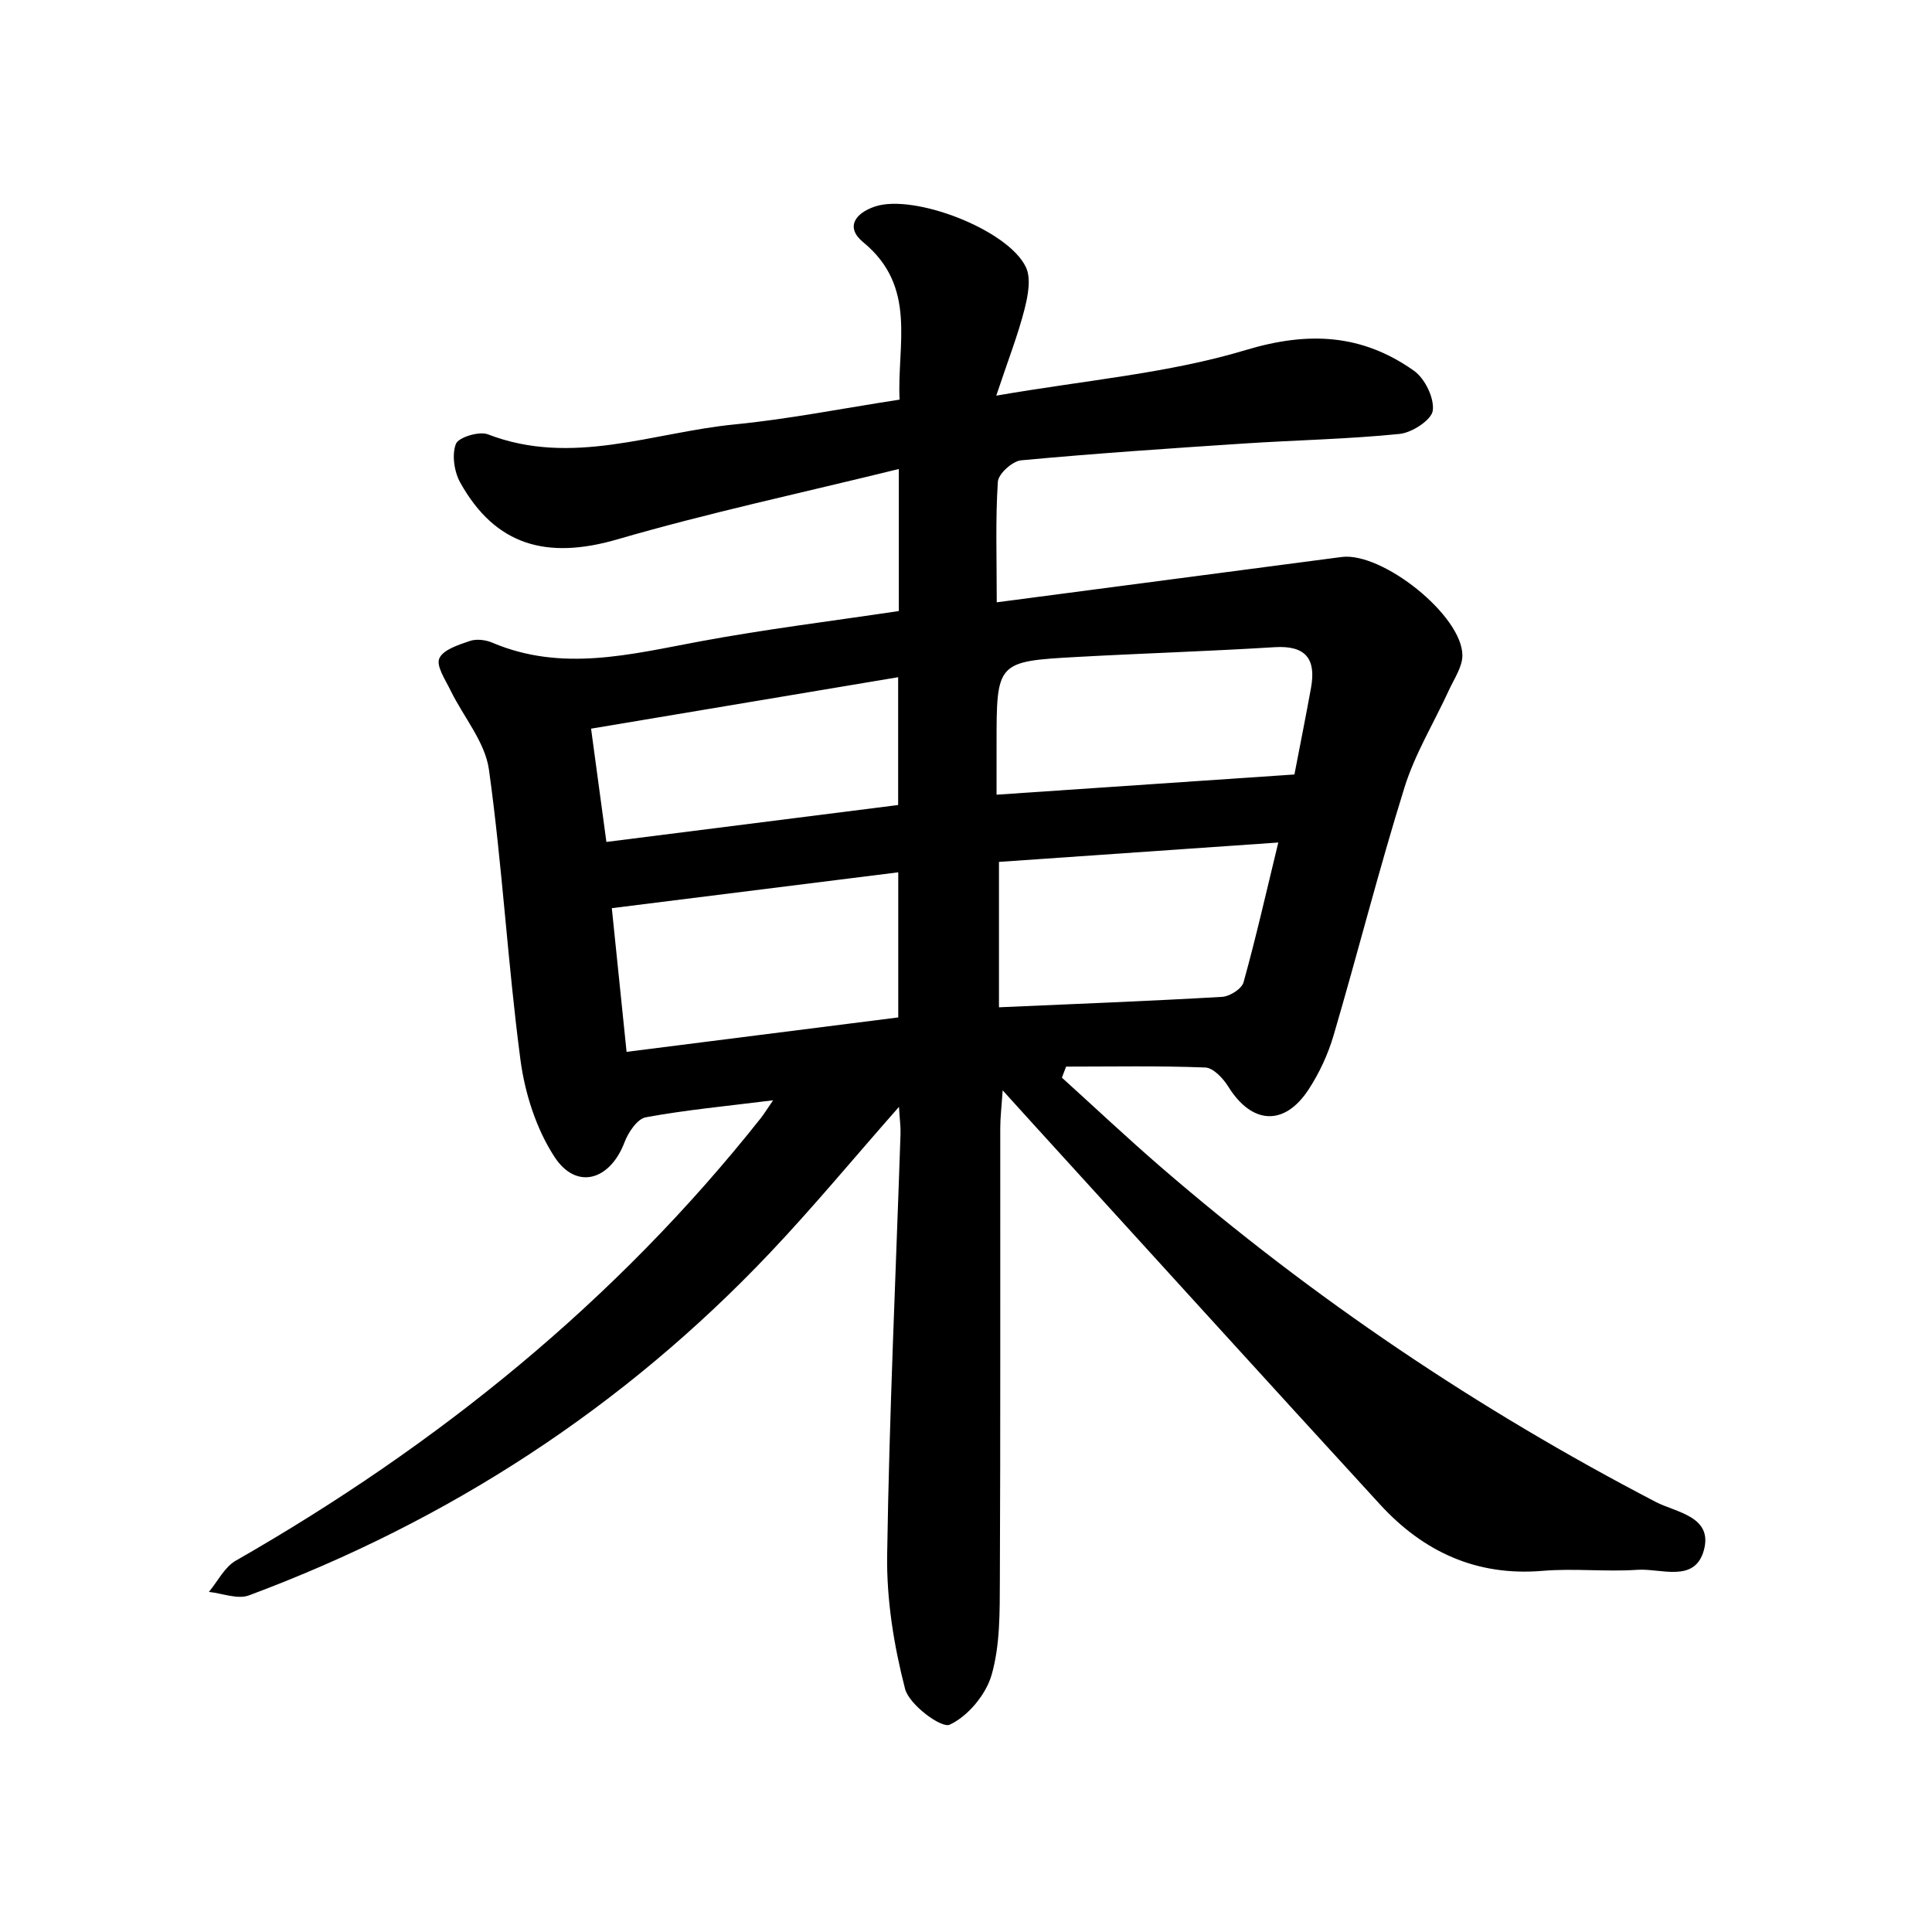 <?xml version="1.0" encoding="utf-8"?>
<!-- Generator: Adobe Illustrator 16.0.0, SVG Export Plug-In . SVG Version: 6.00 Build 0)  -->
<!DOCTYPE svg PUBLIC "-//W3C//DTD SVG 1.1//EN" "http://www.w3.org/Graphics/SVG/1.1/DTD/svg11.dtd">
<svg version="1.1" id="Layer_1" xmlns="http://www.w3.org/2000/svg" xmlns:xlink="http://www.w3.org/1999/xlink" x="0px" y="0px"
	 width="400px" height="400px" viewBox="0 0 400 400" enable-background="new 0 0 400 400" xml:space="preserve">
<path fill-rule="evenodd" clip-rule="evenodd" d="M206.366,124.701c24.791-3.254,48.082-6.304,71.371-9.378
	c8.417-1.111,25.031,12.115,25.034,20.374c0,2.381-1.689,4.804-2.759,7.138c-3.089,6.742-7.048,13.197-9.234,20.211
	c-5.29,16.965-9.652,34.217-14.66,51.271c-1.162,3.963-2.975,7.891-5.247,11.334c-5.021,7.607-11.728,7.103-16.562-0.668
	c-1.062-1.711-3.103-3.901-4.768-3.967c-9.595-0.377-19.211-0.185-28.819-0.185c-0.289,0.763-0.576,1.525-0.865,2.287
	c6.836,6.188,13.553,12.513,20.528,18.541c31.426,27.145,65.631,50.165,102.484,69.333c4.092,2.129,11.849,2.939,9.888,9.999
	c-1.892,6.812-8.892,3.69-13.73,4.02c-6.532,0.447-13.152-0.334-19.667,0.216c-13.676,1.148-24.659-3.955-33.642-13.747
	c-23.904-26.069-47.67-52.264-71.487-78.41c-1.908-2.096-3.808-4.2-6.641-7.328c-0.227,3.421-0.496,5.605-0.498,7.789
	c-0.028,31.229,0.06,62.46-0.084,93.689c-0.03,6.533,0.063,13.33-1.691,19.497c-1.169,4.114-4.915,8.625-8.699,10.361
	c-1.725,0.796-8.391-4.149-9.234-7.414c-2.318-8.98-3.85-18.469-3.71-27.723c0.439-29.075,1.794-58.134,2.768-87.201
	c0.048-1.436-0.157-2.879-0.322-5.576c-9.473,10.76-17.756,20.774-26.673,30.187c-30.389,32.082-66.551,55.551-107.911,70.958
	c-2.348,0.877-5.508-0.431-8.29-0.722c1.832-2.19,3.235-5.131,5.559-6.46c41.808-23.926,78.642-53.695,108.667-91.575
	c0.617-0.777,1.134-1.631,2.594-3.747c-9.646,1.208-18.076,1.993-26.367,3.52c-1.761,0.326-3.625,3.129-4.407,5.185
	c-3.005,7.896-9.961,9.951-14.487,3.018c-3.794-5.813-6.14-13.187-7.058-20.144c-2.636-19.958-3.744-40.122-6.519-60.054
	c-0.795-5.716-5.278-10.896-7.945-16.382c-1.059-2.176-3.026-5.08-2.326-6.642c0.814-1.817,4.003-2.81,6.35-3.609
	c1.356-0.461,3.247-0.222,4.617,0.361c14.39,6.116,28.589,2.422,42.957-0.256c13.584-2.532,27.327-4.21,41.211-6.294
	c0-9.396,0-18.216,0-29.407c-20.026,4.934-39.345,9.061-58.263,14.564c-14.591,4.244-25.242,1.308-32.531-11.73
	c-1.256-2.246-1.78-5.752-0.916-8.016c0.527-1.378,4.821-2.695,6.633-1.995c17.397,6.717,34.154-0.396,51.103-2.057
	c11.149-1.092,22.188-3.295,34.133-5.13c-0.572-11.313,3.732-23.34-7.536-32.59c-3.732-3.064-1.697-6.006,2.446-7.392
	c8.016-2.688,27.506,4.746,31.233,12.544c1.139,2.381,0.419,6.009-0.31,8.847c-1.333,5.202-3.304,10.237-5.82,17.768
	c18.555-3.214,35.615-4.608,51.641-9.438c13.07-3.938,24.129-3.287,34.832,4.276c2.268,1.602,4.234,5.636,3.906,8.244
	c-0.243,1.939-4.298,4.584-6.862,4.842c-10.676,1.082-21.438,1.279-32.156,1.982c-15.414,1.015-30.832,2.054-46.211,3.484
	c-1.804,0.169-4.71,2.792-4.818,4.427C206.084,107.506,206.366,115.332,206.366,124.701z M129.726,217.775
	c19.391-2.458,37.652-4.771,56.247-7.128c0-9.935,0-19.447,0-30.043c-19.926,2.493-39.23,4.911-59.303,7.422
	C127.714,198.18,128.662,207.424,129.726,217.775z M206.326,164.533c21.324-1.448,41.308-2.804,61.672-4.186
	c1.198-6.235,2.377-12.084,3.437-17.957c1.075-5.955-1.084-8.799-7.529-8.397c-13.547,0.841-27.122,1.263-40.677,2.008
	c-16.909,0.93-16.905,0.995-16.902,18.196C206.326,157.285,206.326,160.372,206.326,164.533z M206.825,208.549
	c16.044-0.705,31.135-1.285,46.208-2.161c1.581-0.093,4.05-1.655,4.425-3.003c2.539-9.108,4.625-18.343,7.2-28.951
	c-20.124,1.396-38.763,2.69-57.833,4.014C206.825,188.829,206.825,198.342,206.825,208.549z M122.373,150.861
	c1.177,8.703,2.162,15.973,3.175,23.453c20.877-2.642,40.486-5.123,60.403-7.644c0-8.762,0-17.214,0-26.462
	C164.597,143.786,143.872,147.258,122.373,150.861z"/>
</svg>
